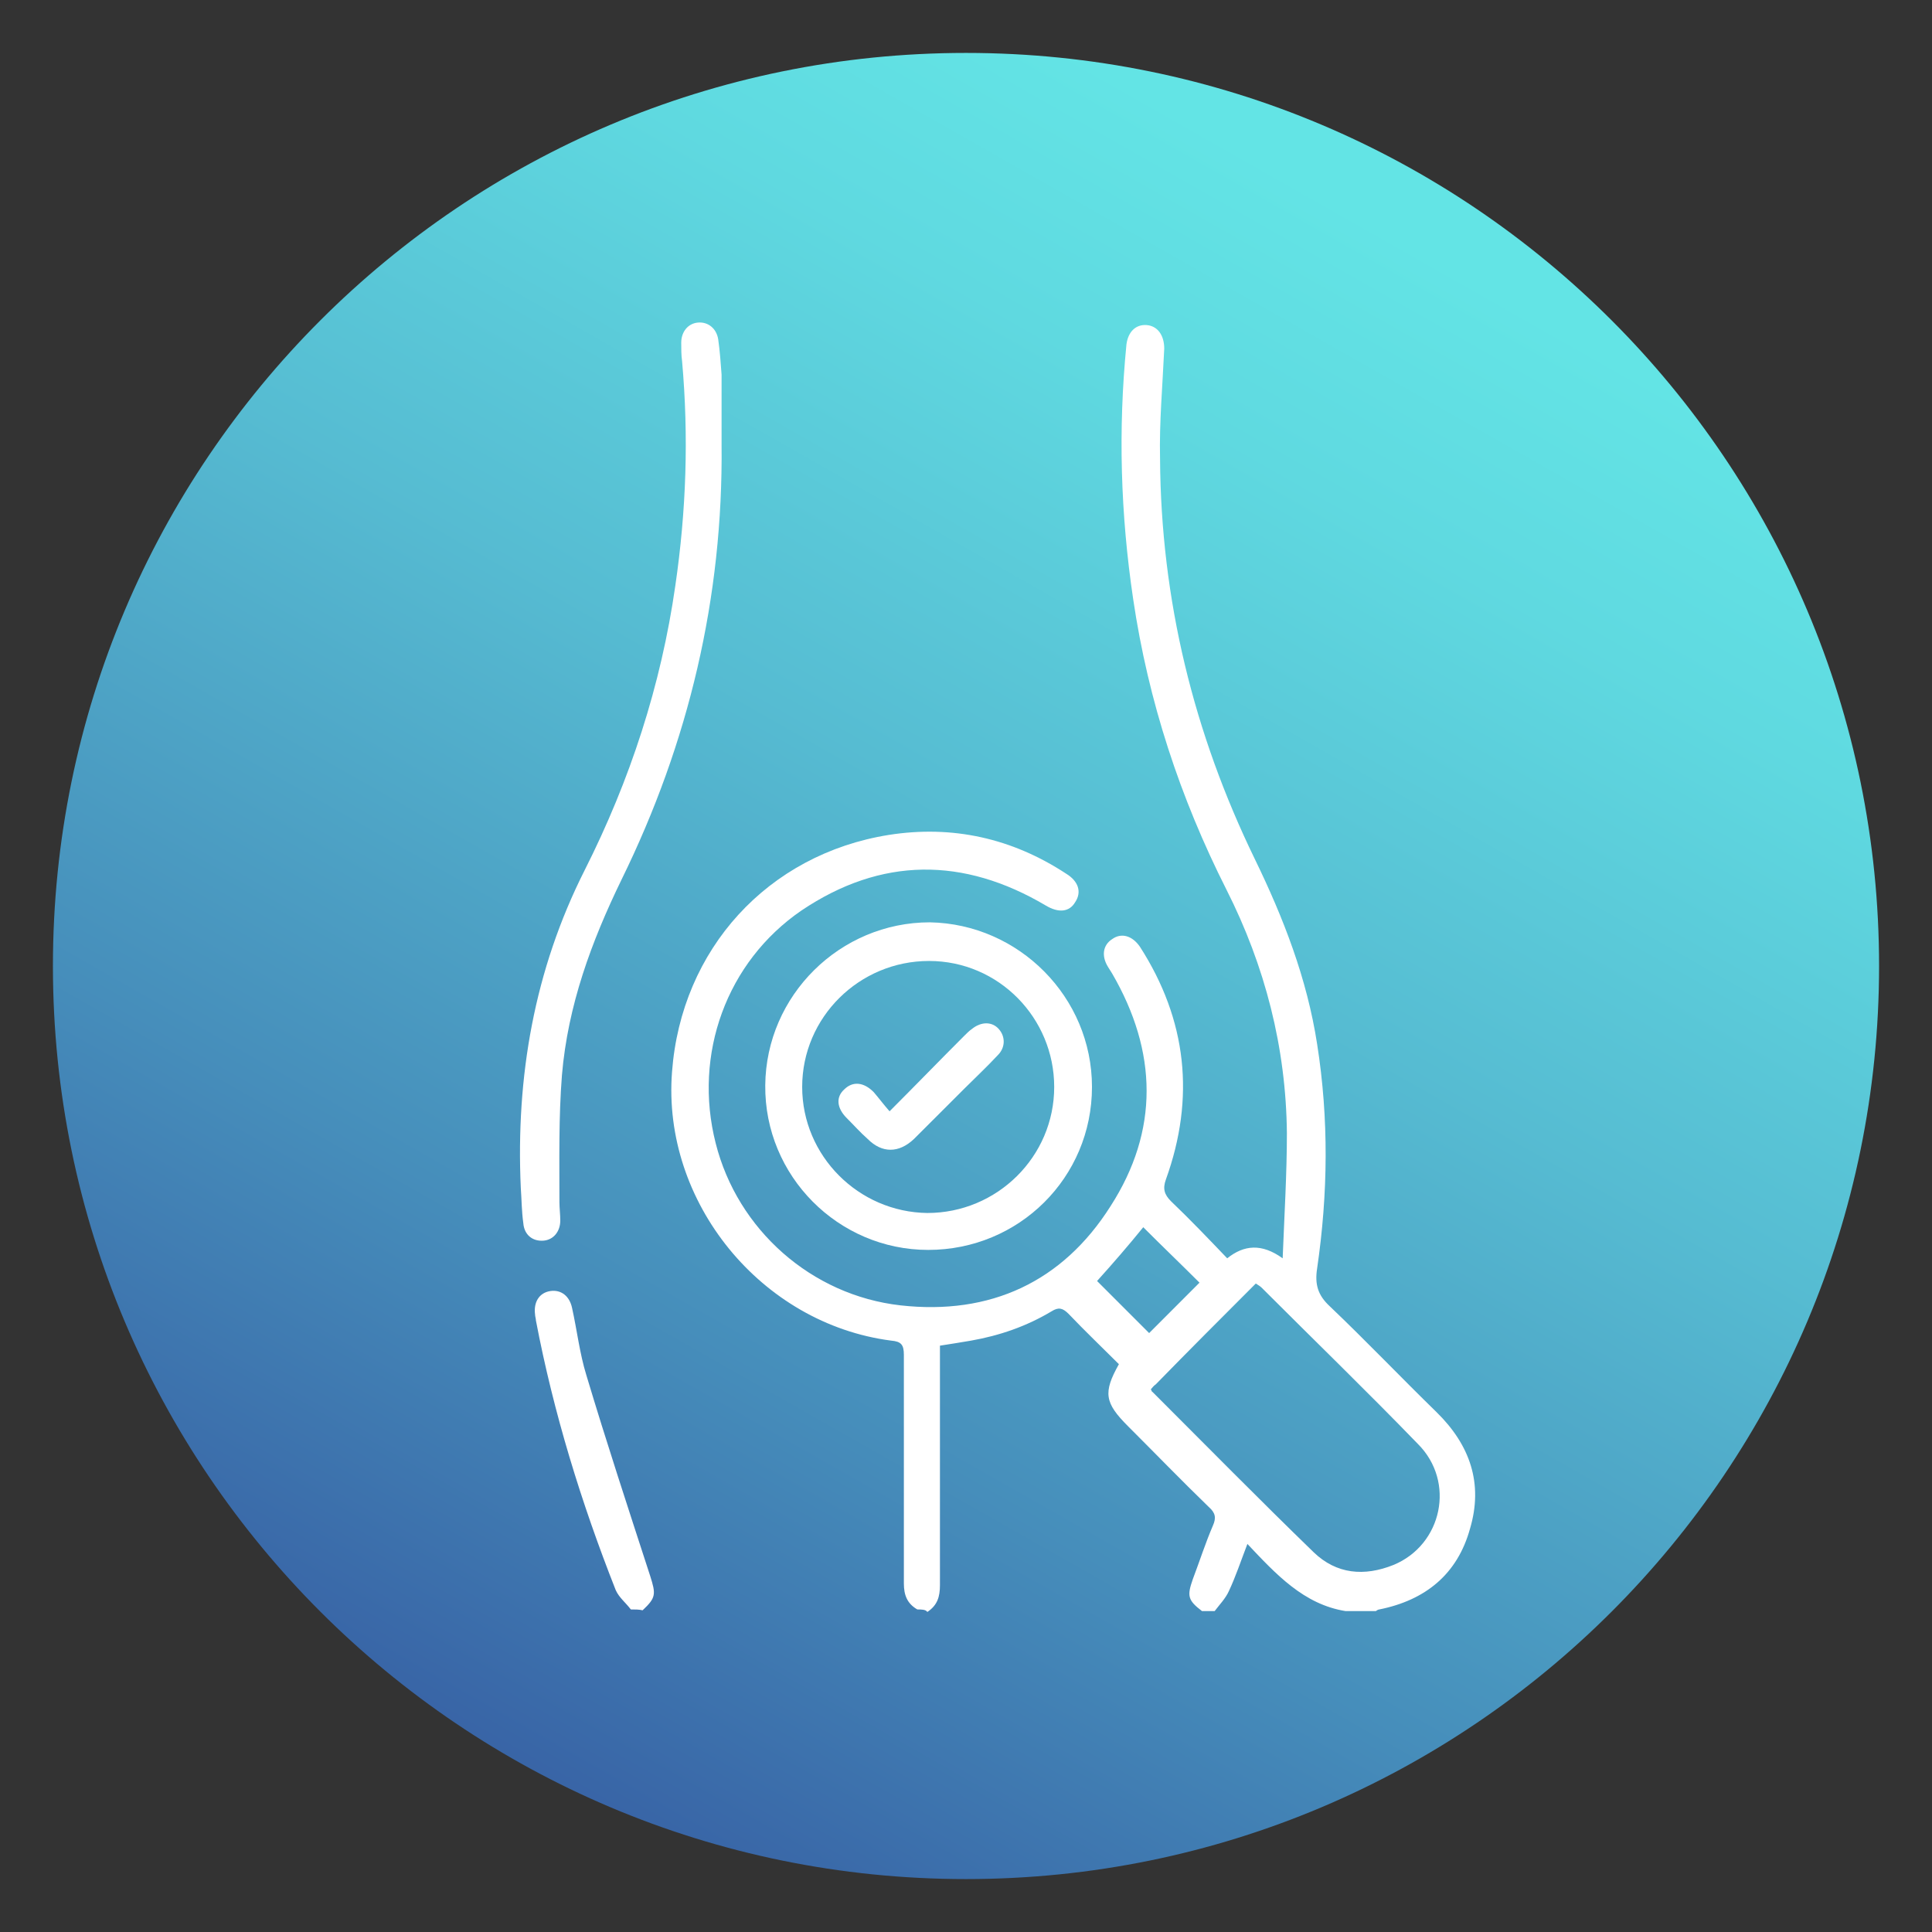 <?xml version="1.0" encoding="UTF-8"?>
<svg xmlns="http://www.w3.org/2000/svg" xmlns:xlink="http://www.w3.org/1999/xlink" width="150px" height="150px" viewBox="0 0 150 150" version="1.1">
<rect x="0" y="0" width="150" height="150" fill="#333333" stroke="none"/>
<defs>
<clipPath id="clip1">
  <path d="M 4 4 L 146 4 L 146 146 L 4 146 Z M 4 4 "/>
</clipPath>
<clipPath id="clip2">
  <path d="M 145.891 75 C 145.891 114.152 114.152 145.891 75 145.891 C 35.848 145.891 4.109 114.152 4.109 75 C 4.109 35.848 35.848 4.109 75 4.109 C 114.152 4.109 145.891 35.848 145.891 75 Z M 145.891 75 "/>
</clipPath>
<linearGradient id="linear0" gradientUnits="userSpaceOnUse" x1="4867.386" y1="6506.443" x2="4869.197" y2="6506.443" gradientTransform="matrix(39.137,-67.787,-67.787,-39.137,250598.478,584725.353)">
<stop offset="0" style="stop-color:rgb(21.569%,37.647%,64.314%);stop-opacity:1;"/>
<stop offset="0.283" style="stop-color:rgb(27.451%,55.686%,73.333%);stop-opacity:1;"/>
<stop offset="0.607" style="stop-color:rgb(33.725%,73.725%,82.353%);stop-opacity:1;"/>
<stop offset="0.857" style="stop-color:rgb(37.255%,85.098%,87.843%);stop-opacity:1;"/>
<stop offset="1" style="stop-color:rgb(38.824%,89.412%,89.804%);stop-opacity:1;"/>
</linearGradient>
</defs>
<g id="surface4">
<g clip-path="url(#clip1)" clip-rule="nonzero">
<g clip-path="url(#clip2)" clip-rule="nonzero">
<path style=" stroke:none;fill-rule:nonzero;fill:url(#linear0);" d="M -57.262 110.414 L 39.586 -57.262 L 207.262 39.586 L 110.414 207.262 Z M -57.262 110.414 "/>
</g>
</g>
<path style=" stroke:none;fill-rule:nonzero;fill:rgb(100%,100%,100%);fill-opacity:1;" d="M 71.219 124.957 C 70.434 124.5 70.176 123.848 70.176 122.934 C 70.176 117 70.176 111.066 70.176 105.195 C 70.176 104.414 69.977 104.152 69.195 104.086 C 59.086 102.781 51.391 93.324 52.176 83.219 C 52.891 73.695 59.609 66.324 69 64.824 C 73.957 64.043 78.586 65.086 82.762 67.824 C 83.738 68.414 84 69.262 83.477 70.043 C 83.023 70.824 82.176 70.891 81.195 70.305 C 74.805 66.523 68.414 66.523 62.219 70.695 C 56.414 74.676 53.805 81.848 55.566 88.762 C 57.262 95.477 63 100.566 69.914 101.348 C 76.891 102.129 82.5 99.523 86.219 93.652 C 90 87.781 89.871 81.652 86.348 75.586 C 86.219 75.391 86.152 75.262 86.023 75.066 C 85.5 74.219 85.629 73.371 86.348 72.914 C 87.066 72.391 87.914 72.652 88.5 73.5 C 92.152 79.176 92.805 85.238 90.523 91.566 C 90.262 92.281 90.391 92.738 90.914 93.262 C 92.414 94.695 93.781 96.129 95.281 97.695 C 96.586 96.652 97.957 96.523 99.586 97.695 C 99.719 94.305 99.914 91.109 99.914 87.977 C 99.848 81.324 98.219 75 95.219 69.066 C 91.629 61.957 89.152 54.457 87.977 46.5 C 87 39.914 86.805 33.391 87.457 26.738 C 87.586 25.762 88.176 25.176 89.023 25.238 C 89.871 25.305 90.391 26.023 90.391 27.066 C 90.262 29.934 90 32.805 90.066 35.609 C 90.129 46.566 92.676 56.934 97.434 66.719 C 99.652 71.281 101.477 75.977 102.262 81.066 C 103.176 86.871 103.109 92.676 102.262 98.477 C 102.066 99.719 102.324 100.566 103.238 101.414 C 106.043 104.086 108.781 106.957 111.523 109.629 C 114.129 112.176 115.176 115.176 114.129 118.695 C 113.152 122.219 110.676 124.238 107.086 124.957 C 107.023 124.957 106.891 125.023 106.824 125.086 C 106.043 125.086 105.262 125.086 104.477 125.086 C 101.219 124.566 99.066 122.219 96.848 119.871 C 96.324 121.238 95.934 122.414 95.414 123.523 C 95.152 124.109 94.695 124.566 94.305 125.086 C 93.977 125.086 93.652 125.086 93.324 125.086 C 92.219 124.238 92.152 123.914 92.609 122.609 C 93.129 121.238 93.586 119.805 94.176 118.434 C 94.434 117.848 94.371 117.457 93.848 117 C 91.695 114.914 89.676 112.824 87.586 110.738 C 85.762 108.914 85.629 108.129 86.871 105.914 C 85.566 104.609 84.262 103.371 82.957 102 C 82.5 101.543 82.176 101.477 81.652 101.805 C 79.695 102.977 77.609 103.695 75.391 104.086 C 74.609 104.219 73.824 104.348 72.977 104.477 C 72.977 104.934 72.977 105.262 72.977 105.586 C 72.977 111.391 72.977 117.195 72.977 123.066 C 72.977 123.977 72.781 124.629 72 125.152 C 71.871 124.957 71.543 124.957 71.219 124.957 Z M 89.348 107.871 C 89.414 107.934 89.414 108.066 89.477 108.066 C 93.652 112.238 97.762 116.414 102 120.523 C 103.762 122.219 105.914 122.414 108.195 121.5 C 111.977 119.934 113.023 115.043 110.086 112.109 C 106.109 108 102 104.023 97.957 99.977 C 97.824 99.848 97.695 99.781 97.5 99.652 C 94.891 102.262 92.281 104.871 89.738 107.477 C 89.543 107.609 89.477 107.738 89.348 107.871 Z M 85.176 99.457 C 86.543 100.824 87.914 102.195 89.219 103.5 C 90.523 102.195 91.824 100.891 93.129 99.586 C 91.695 98.152 90.195 96.719 88.762 95.281 C 87.652 96.652 86.414 98.086 85.176 99.457 Z M 85.176 99.457 "/>
<path style=" stroke:none;fill-rule:nonzero;fill:rgb(100%,100%,100%);fill-opacity:1;" d="M 48.977 124.957 C 48.586 124.434 48.066 124.043 47.805 123.457 C 45.129 116.676 42.977 109.695 41.609 102.523 C 41.609 102.391 41.543 102.195 41.543 102.066 C 41.414 101.086 41.871 100.371 42.719 100.238 C 43.566 100.109 44.219 100.629 44.414 101.543 C 44.805 103.305 45 105.066 45.523 106.762 C 47.086 111.977 48.781 117.129 50.477 122.348 C 50.934 123.781 50.934 124.043 49.891 125.023 C 49.629 124.957 49.305 124.957 48.977 124.957 Z M 48.977 124.957 "/>
<path style=" stroke:none;fill-rule:nonzero;fill:rgb(100%,100%,100%);fill-opacity:1;" d="M 56.023 34.5 C 56.152 46.371 53.477 57.652 48.262 68.281 C 45.914 73.109 44.086 78.066 43.629 83.477 C 43.371 86.738 43.434 90.066 43.434 93.324 C 43.434 93.781 43.5 94.305 43.5 94.762 C 43.5 95.609 42.977 96.262 42.195 96.324 C 41.348 96.391 40.695 95.871 40.629 94.957 C 40.5 94.043 40.5 93.129 40.434 92.219 C 40.043 83.609 41.477 75.324 45.391 67.566 C 48.914 60.586 51.324 53.219 52.434 45.457 C 53.281 39.652 53.477 33.914 52.957 28.043 C 52.891 27.586 52.891 27.066 52.891 26.609 C 52.891 25.762 53.414 25.109 54.195 25.043 C 54.977 24.977 55.629 25.5 55.762 26.348 C 55.891 27.262 55.957 28.176 56.023 29.086 C 56.023 30.848 56.023 32.676 56.023 34.5 Z M 56.023 34.5 "/>
<path style=" stroke:none;fill-rule:nonzero;fill:rgb(100%,100%,100%);fill-opacity:1;" d="M 84.781 84.391 C 84.781 91.434 79.109 97.043 72.066 97.043 C 65.086 97.043 59.348 91.305 59.414 84.262 C 59.477 77.281 65.219 71.609 72.195 71.609 C 79.109 71.738 84.781 77.414 84.781 84.391 Z M 81.848 84.391 C 81.848 79.043 77.543 74.609 72.129 74.609 C 66.719 74.609 62.281 78.977 62.281 84.391 C 62.281 89.738 66.652 94.109 72 94.176 C 77.414 94.176 81.848 89.805 81.848 84.391 Z M 81.848 84.391 "/>
<path style=" stroke:none;fill-rule:nonzero;fill:rgb(100%,100%,100%);fill-opacity:1;" d="M 69.066 86.281 C 71.152 84.195 72.977 82.305 74.871 80.414 C 75.066 80.219 75.262 80.023 75.457 79.891 C 76.176 79.305 77.023 79.305 77.543 79.891 C 78.066 80.477 78.066 81.324 77.477 81.914 C 76.629 82.824 75.719 83.676 74.871 84.523 C 73.566 85.824 72.262 87.129 70.957 88.434 C 69.781 89.543 68.477 89.543 67.371 88.434 C 66.781 87.914 66.262 87.324 65.738 86.805 C 64.957 86.023 64.891 85.176 65.543 84.586 C 66.195 83.934 67.043 84 67.824 84.781 C 68.219 85.238 68.609 85.762 69.066 86.281 Z M 69.066 86.281 "/>
</g>
</svg>

